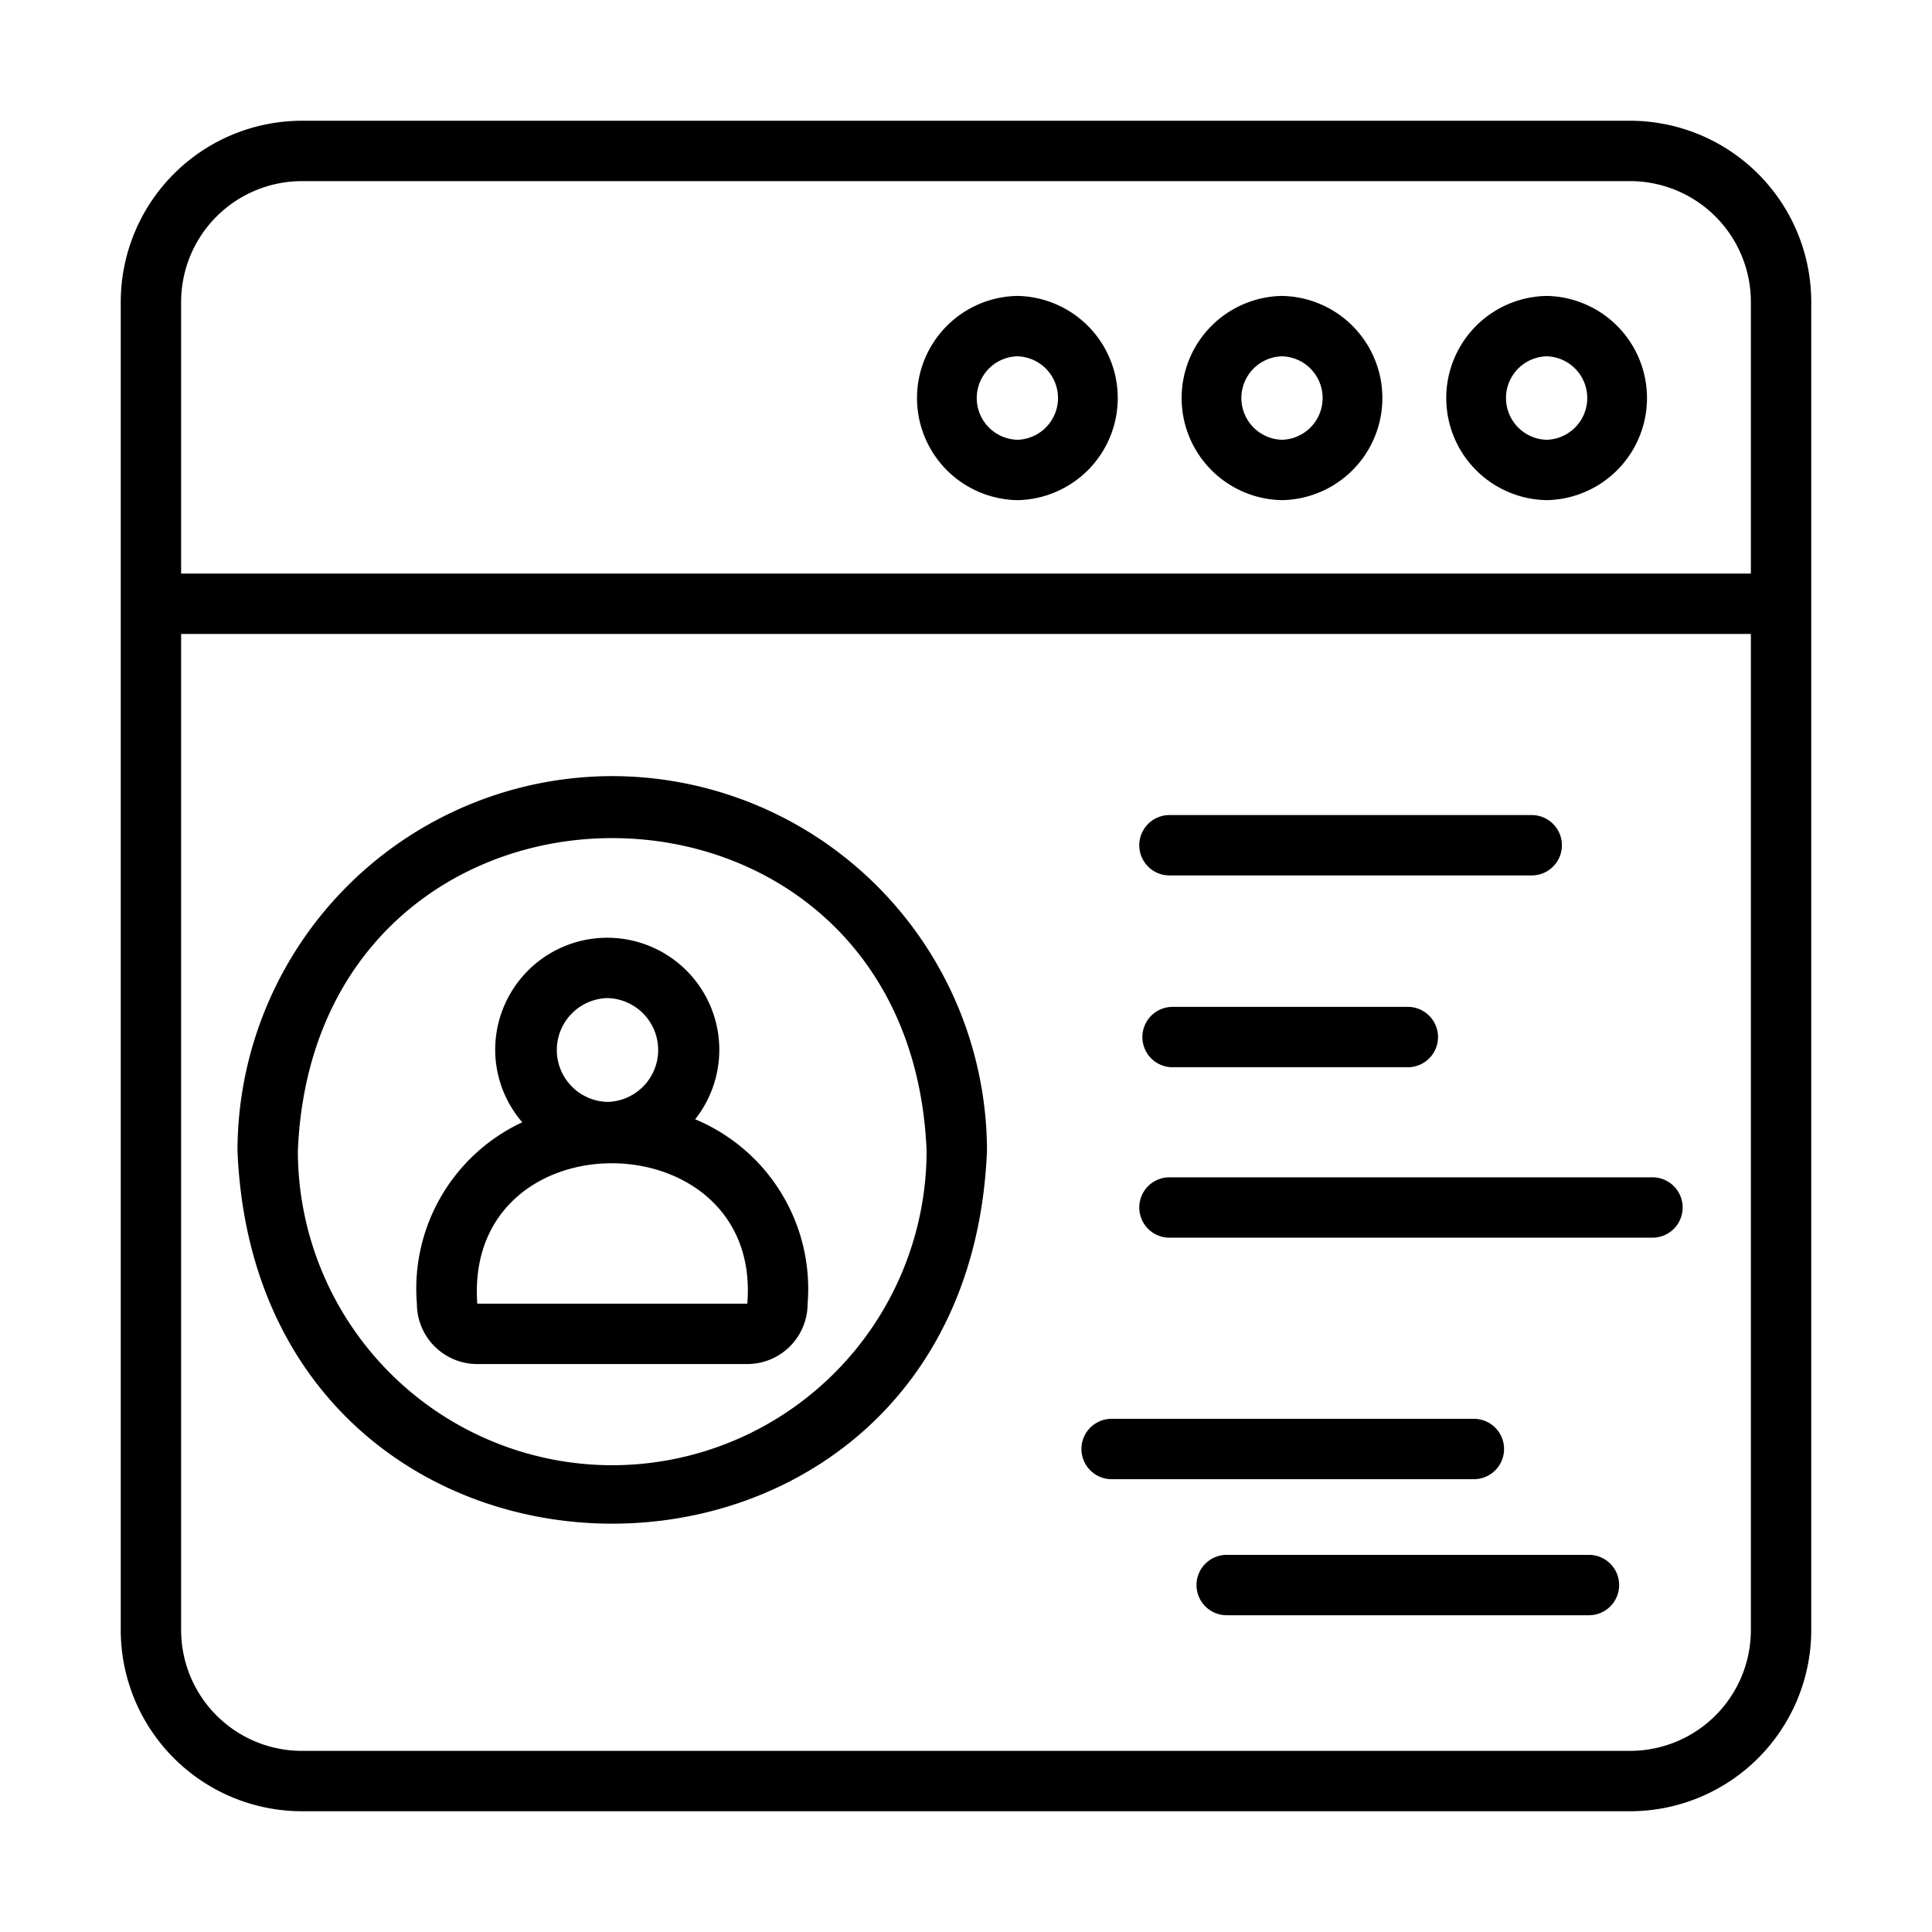 <?xml version="1.0" encoding="UTF-8"?> <svg xmlns="http://www.w3.org/2000/svg" xmlns:xlink="http://www.w3.org/1999/xlink" version="1.1" width="512" height="512" x="0" y="0" viewBox="0 0 64 64" style="enable-background:new 0 0 512 512" xml:space="preserve"><g><path d="M54 4H10a6.007 6.007 0 0 0-6 6v44a6.007 6.007 0 0 0 6 6h44a6.007 6.007 0 0 0 6-6V10a6.007 6.007 0 0 0-6-6zM10 6h44a4.004 4.004 0 0 1 4 4v9H6v-9a4.004 4.004 0 0 1 4-4zm44 52H10a4.004 4.004 0 0 1-4-4V21h52v33a4.004 4.004 0 0 1-4 4z" fill="#000000" opacity="1" data-original="#000000"></path><path d="M33.702 16.568a3.383 3.383 0 0 0 0-6.765 3.383 3.383 0 0 0 0 6.765zm0-4.765a1.383 1.383 0 0 1 0 2.765 1.383 1.383 0 0 1 0-2.765zM42.468 16.568a3.383 3.383 0 0 0 0-6.765 3.383 3.383 0 0 0 0 6.765zm0-4.765a1.383 1.383 0 0 1 0 2.765 1.383 1.383 0 0 1 0-2.765zM51.234 16.568a3.383 3.383 0 0 0 0-6.765 3.383 3.383 0 0 0 0 6.765zm0-4.765a1.383 1.383 0 0 1 0 2.765 1.383 1.383 0 0 1 0-2.765zM23.028 37.078a3.712 3.712 0 1 0-6.624-2.295 3.684 3.684 0 0 0 .897 2.394 6.082 6.082 0 0 0-3.491 6.01 2 2 0 0 0 1.999 1.999h8.945a2 2 0 0 0 1.999-2 6.083 6.083 0 0 0-3.725-6.108zm-2.904-4.015a1.72 1.72 0 0 1 0 3.439 1.72 1.72 0 0 1 0-3.439zM15.81 43.186c-.442-6.273 9.448-6.13 8.945 0z" fill="#000000" opacity="1" data-original="#000000"></path><path d="M20.281 25.71A12.429 12.429 0 0 0 7.867 38.124c.683 16.469 24.148 16.464 24.828 0A12.429 12.429 0 0 0 20.281 25.71zm0 22.828A10.426 10.426 0 0 1 9.867 38.124c.572-13.816 20.258-13.812 20.828 0a10.426 10.426 0 0 1-10.414 10.414zM38.74 29h12a1 1 0 0 0 0-2h-12a1 1 0 0 0 0 2zM38.843 33.354a1 1 0 0 0 0 2h7.793a1 1 0 0 0 0-2zM54.74 39h-16a1 1 0 0 0 0 2h16a1 1 0 0 0 0-2zM49.824 48a1 1 0 0 0-1-1h-12a1 1 0 0 0 0 2h12a1 1 0 0 0 1-1zM52.636 51.507h-12a1 1 0 0 0 0 2h12a1 1 0 0 0 0-2z" fill="#000000" opacity="1" data-original="#000000"></path></g></svg> 